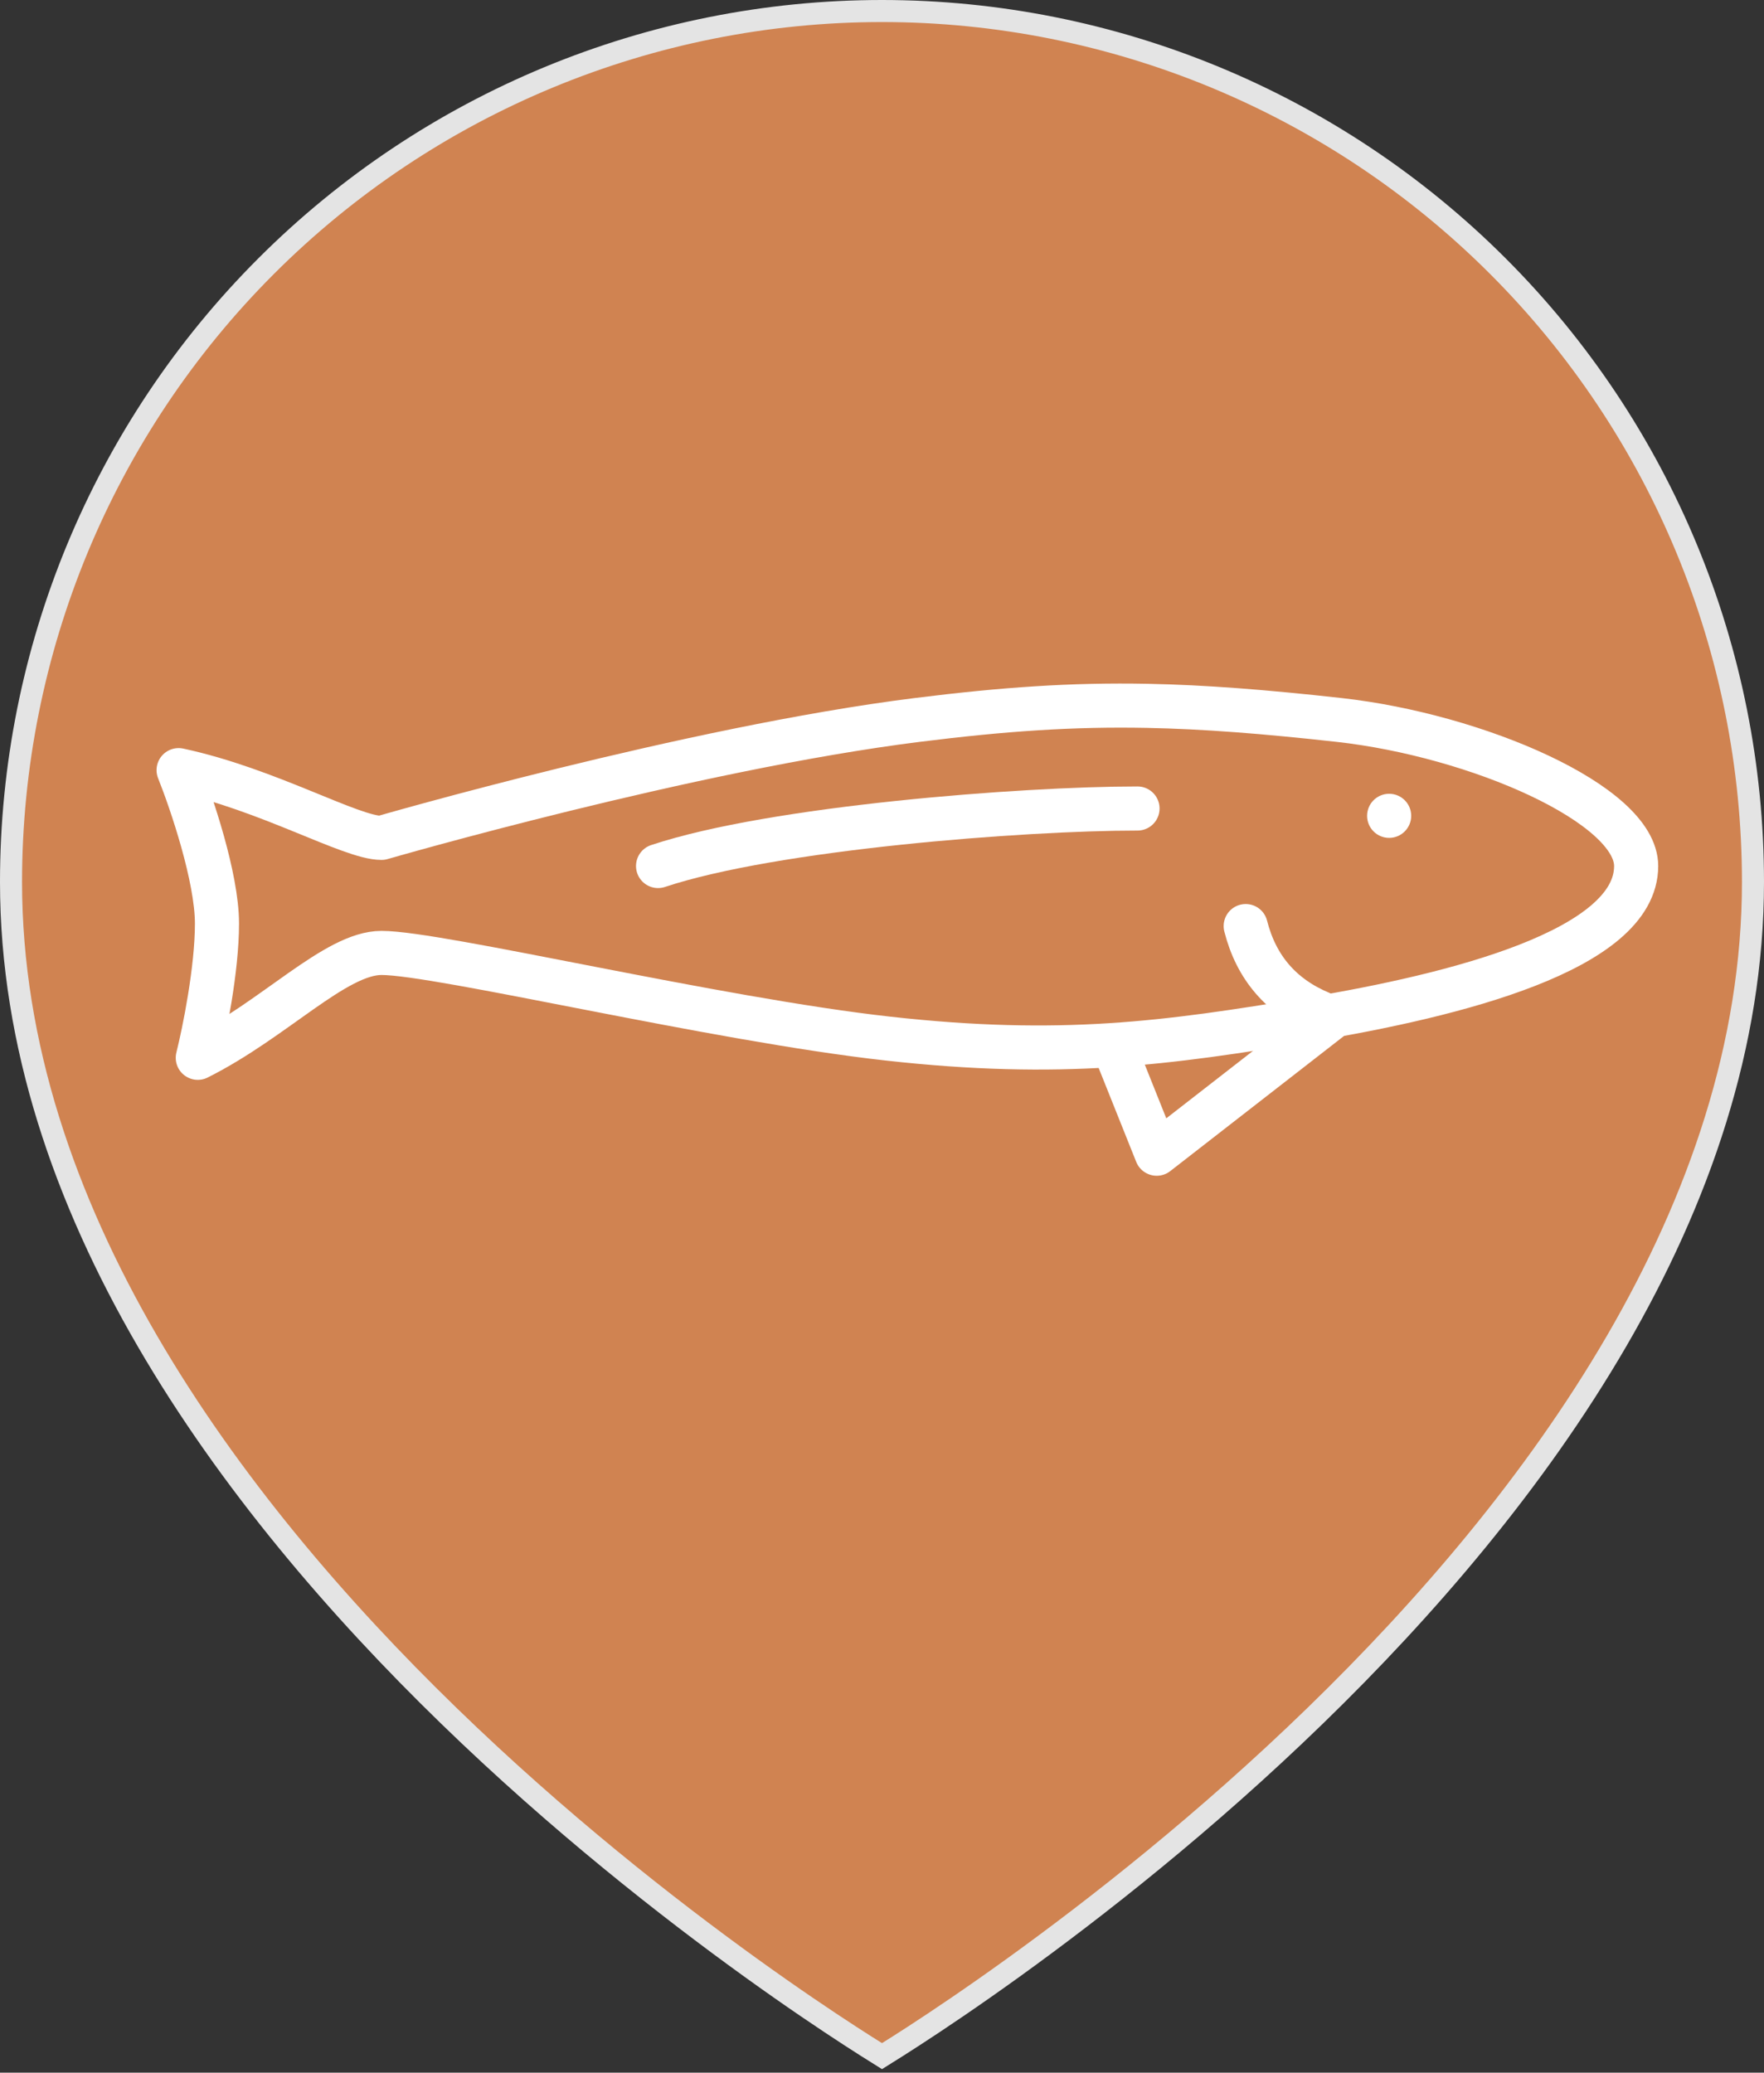 <svg width="40" height="47" viewBox="0 0 40 47" fill="none" xmlns="http://www.w3.org/2000/svg">
<rect x="0" y="0" width="40" height="47" fill="#333333" stroke="none"/>
<g clip-path="url(#clip0_174_4729)">
<path d="M20 46.625C19.973 46.608 19.942 46.589 19.907 46.567C19.762 46.477 19.549 46.343 19.277 46.166C18.733 45.813 17.955 45.291 17.021 44.618C15.153 43.271 12.663 41.321 10.174 38.904C5.185 34.06 0.25 27.394 0.25 20C0.25 14.762 2.331 9.738 6.035 6.035C9.738 2.331 14.762 0.25 20 0.25C25.238 0.25 30.262 2.331 33.965 6.035C37.669 9.738 39.75 14.762 39.75 20C39.75 27.394 34.815 34.06 29.826 38.904C27.337 41.321 24.847 43.271 22.979 44.618C22.045 45.291 21.267 45.813 20.723 46.166C20.451 46.343 20.238 46.477 20.093 46.567C20.058 46.589 20.027 46.608 20 46.625Z" fill="#D08351" stroke="#E4E4E4" stroke-width="0.5"/>
<path d="M25.794 18.334C23.185 18.334 17.531 18.769 14.922 19.638" stroke="white" stroke-linecap="round" stroke-linejoin="round"/>
<path d="M30.364 16.326C33.495 16.674 37.1 18.242 37.101 19.638C37.101 21.548 32.974 22.573 29.708 23.117C26.441 23.662 24.054 23.987 20.14 23.552C16.227 23.117 9.955 21.609 8.651 21.609C7.607 21.609 6.225 23.117 4.485 23.987C4.63 23.407 4.92 21.987 4.92 20.943C4.92 19.899 4.34 18.189 4.05 17.464C6.08 17.899 7.955 19 8.651 19C8.651 19 15.651 16.97 20.797 16.326C22.771 16.079 24.325 15.973 26.016 16.006C27.304 16.031 28.672 16.138 30.364 16.326Z" stroke="white" stroke-linecap="round" stroke-linejoin="round"/>
<path d="M30.143 23.118L26.229 26.162L25.359 23.987" stroke="white" stroke-linecap="round" stroke-linejoin="round"/>
<path d="M28.247 21C28.486 21.943 29.054 22.601 29.951 22.976" stroke="white" stroke-linecap="round" stroke-linejoin="round"/>
<circle cx="31.5" cy="18.5" r="0.5" fill="white"/>
</g>
<defs>
<clipPath id="clip0_174_4729">
<rect width="40" height="47" fill="white"/>
</clipPath>
</defs>
</svg>
